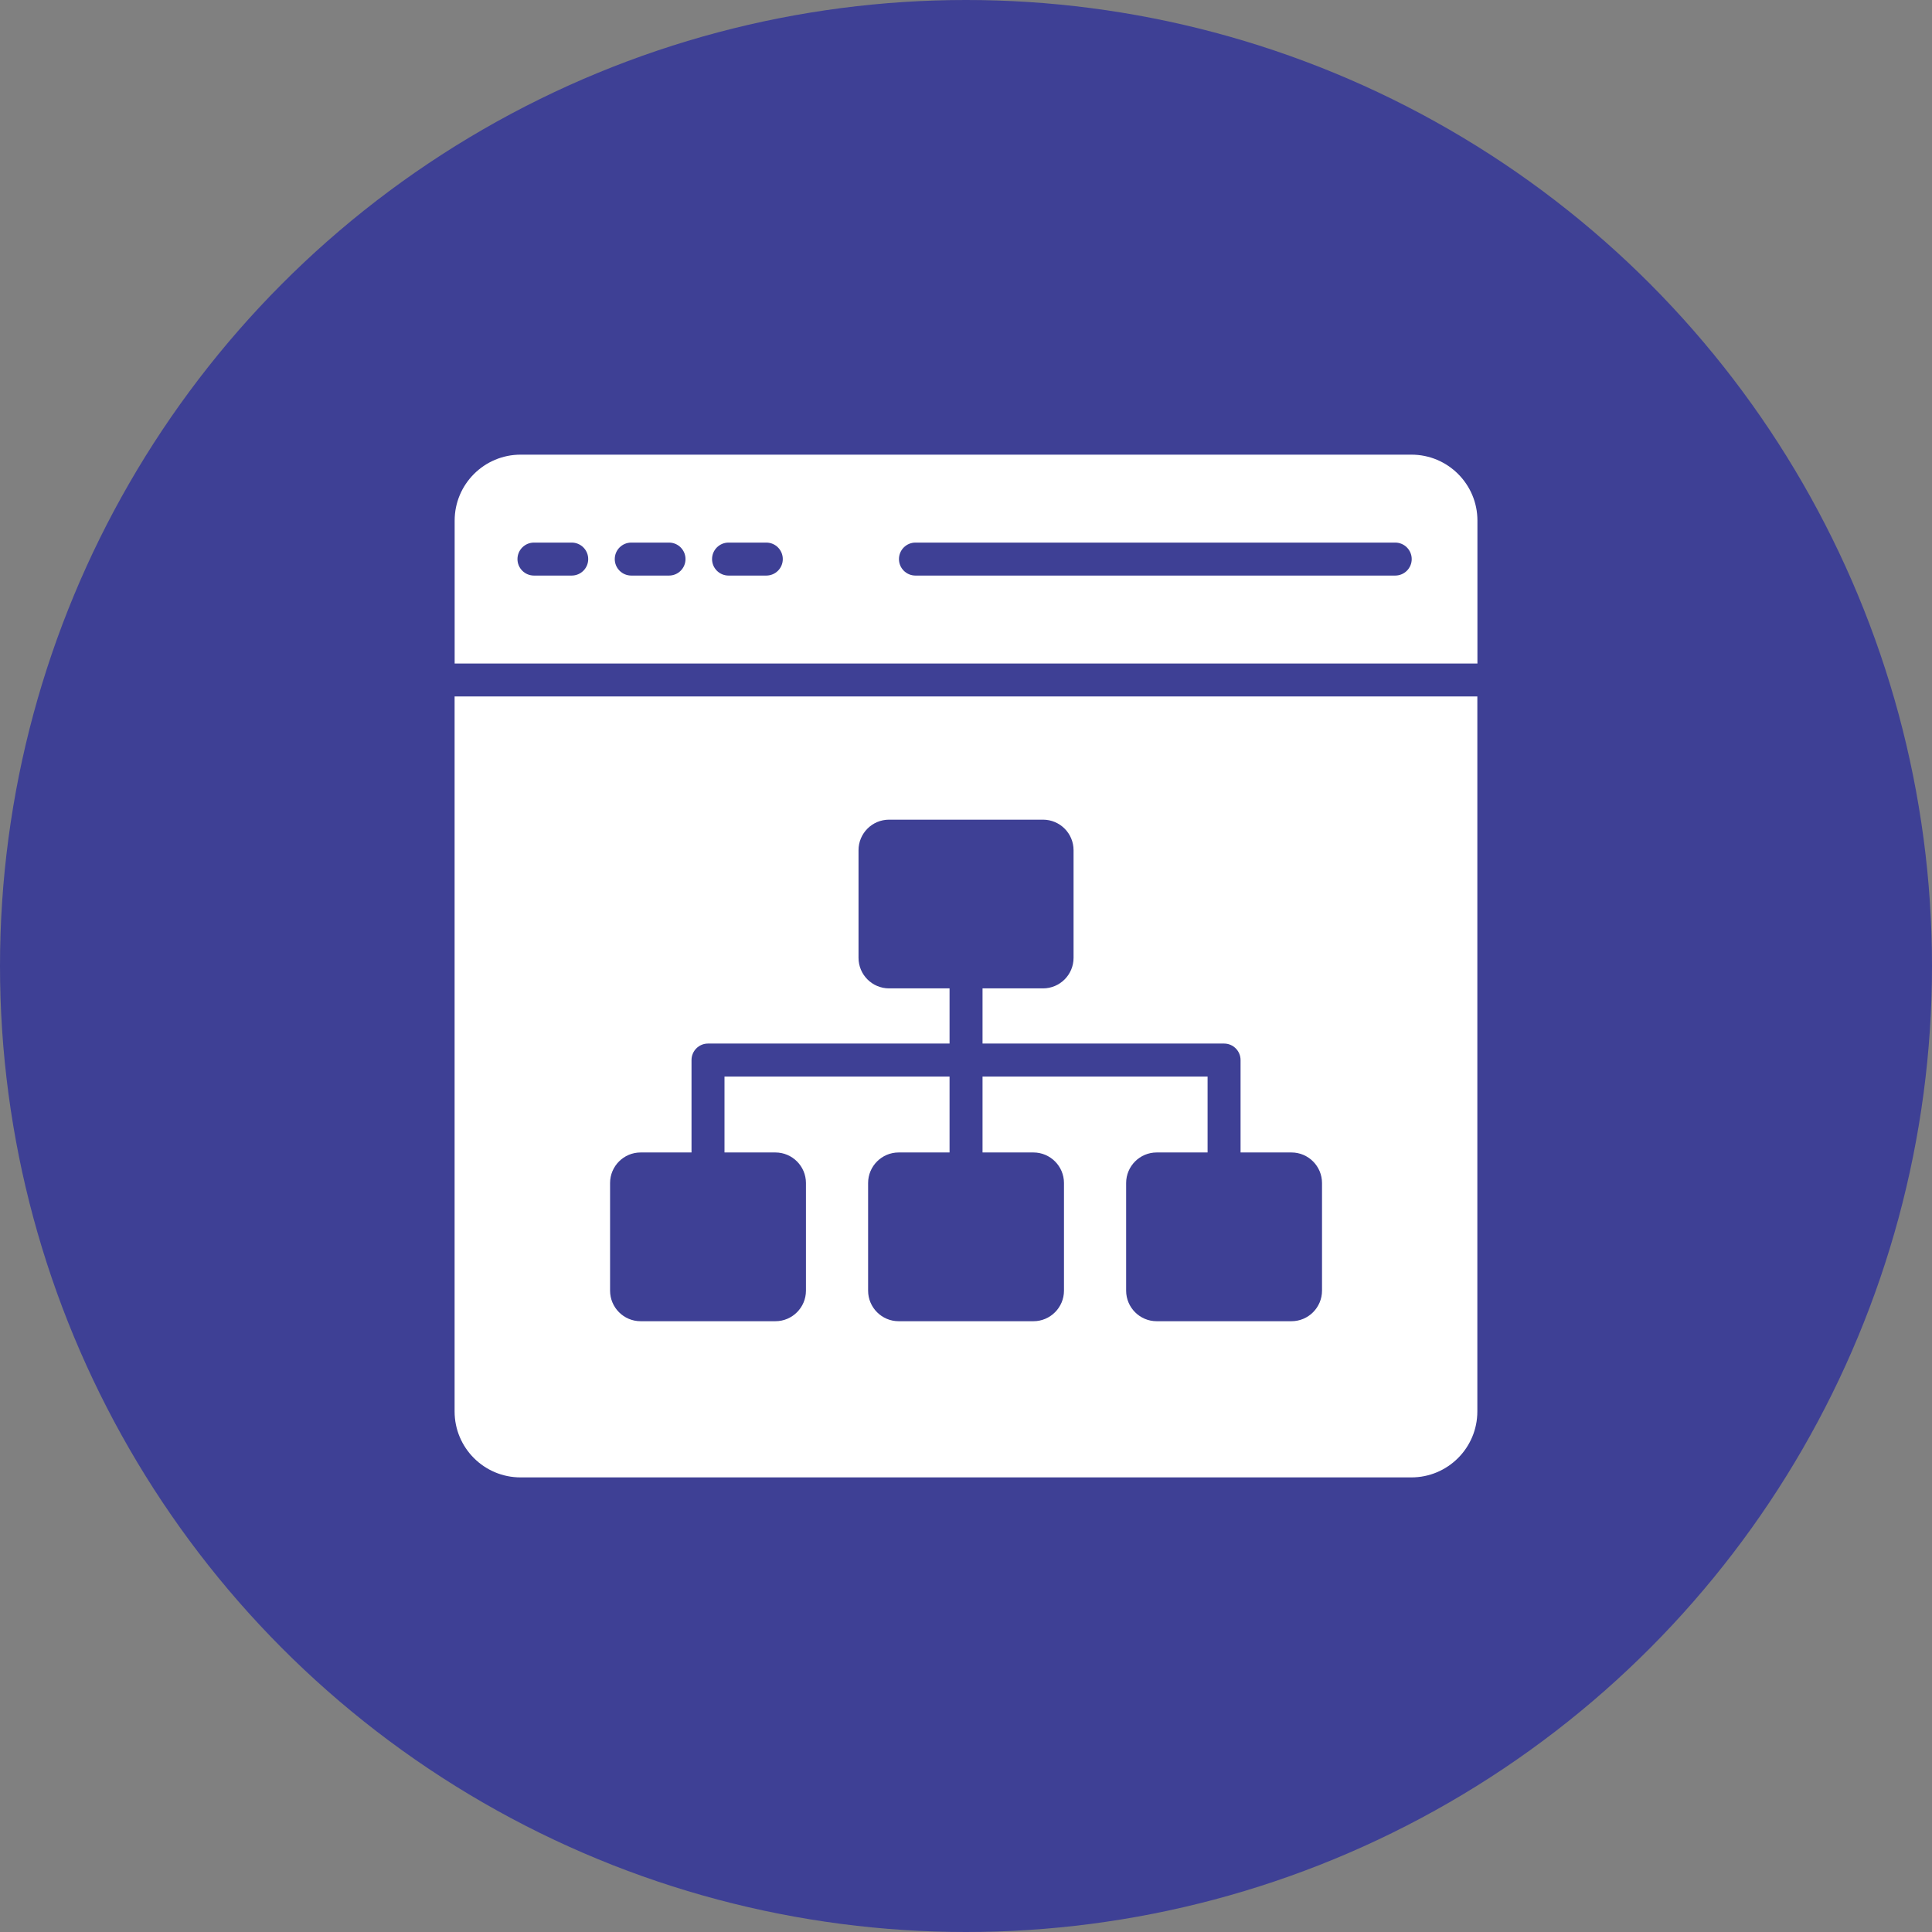<svg width="70" height="70" viewBox="0 0 70 70" fill="none" xmlns="http://www.w3.org/2000/svg">
<rect x="0" y="0" width="70" height="70" fill="#808080" stroke="none"/>
<circle cx="35" cy="35" r="35" fill="#3E4095"/>
<path d="M51.139 16.473H18.864C17.544 16.473 16.473 17.543 16.473 18.863V24.04H53.53V18.863C53.53 17.543 52.459 16.473 51.139 16.473ZM20.714 20.854H19.347C19.017 20.854 18.749 20.587 18.749 20.257C18.749 19.927 19.017 19.659 19.347 19.659H20.714C21.044 19.659 21.312 19.927 21.312 20.257C21.312 20.587 21.044 20.854 20.714 20.854ZM24.239 20.854H22.872C22.542 20.854 22.274 20.587 22.274 20.257C22.274 19.927 22.542 19.659 22.872 19.659H24.239C24.57 19.659 24.837 19.927 24.837 20.257C24.837 20.587 24.57 20.854 24.239 20.854ZM27.765 20.854H26.397C26.067 20.854 25.799 20.587 25.799 20.257C25.799 19.927 26.067 19.659 26.397 19.659H27.765C28.095 19.659 28.362 19.927 28.362 20.257C28.362 20.587 28.095 20.854 27.765 20.854ZM50.551 20.854H33.169C32.839 20.854 32.571 20.587 32.571 20.257C32.571 19.927 32.839 19.659 33.169 19.659H50.551C50.881 19.659 51.149 19.927 51.149 20.257C51.149 20.587 50.881 20.854 50.551 20.854Z" fill="white"/>
<path d="M16.471 25.234V51.138C16.471 52.459 17.541 53.529 18.861 53.529H51.136C52.457 53.529 53.527 52.459 53.527 51.138V25.234H16.471ZM47.899 46.763C47.899 47.373 47.403 47.87 46.793 47.87H41.908C41.298 47.87 40.802 47.373 40.802 46.763V42.863C40.802 42.253 41.298 41.756 41.908 41.756H43.753V39.005H35.599V41.756H37.444C38.053 41.756 38.55 42.253 38.55 42.863V46.763C38.55 47.373 38.053 47.87 37.444 47.87H32.559C31.95 47.87 31.453 47.373 31.453 46.763V42.863C31.453 42.253 31.95 41.756 32.559 41.756H34.404V39.005H26.25V41.756H28.095C28.704 41.756 29.201 42.253 29.201 42.863V46.763C29.201 47.373 28.705 47.87 28.095 47.87H23.21C22.6 47.87 22.104 47.373 22.104 46.763V42.863C22.104 42.253 22.6 41.756 23.21 41.756H25.055V38.408C25.055 38.078 25.322 37.81 25.652 37.81H34.404V35.811H32.212C31.602 35.811 31.106 35.315 31.106 34.705V30.804C31.106 30.194 31.602 29.698 32.212 29.698H37.791C38.401 29.698 38.897 30.194 38.897 30.804V34.705C38.897 35.315 38.401 35.811 37.791 35.811H35.599V37.81H44.35C44.681 37.81 44.948 38.078 44.948 38.408V41.756H46.793C47.403 41.756 47.899 42.253 47.899 42.863V46.763Z" fill="white"/>
</svg>
